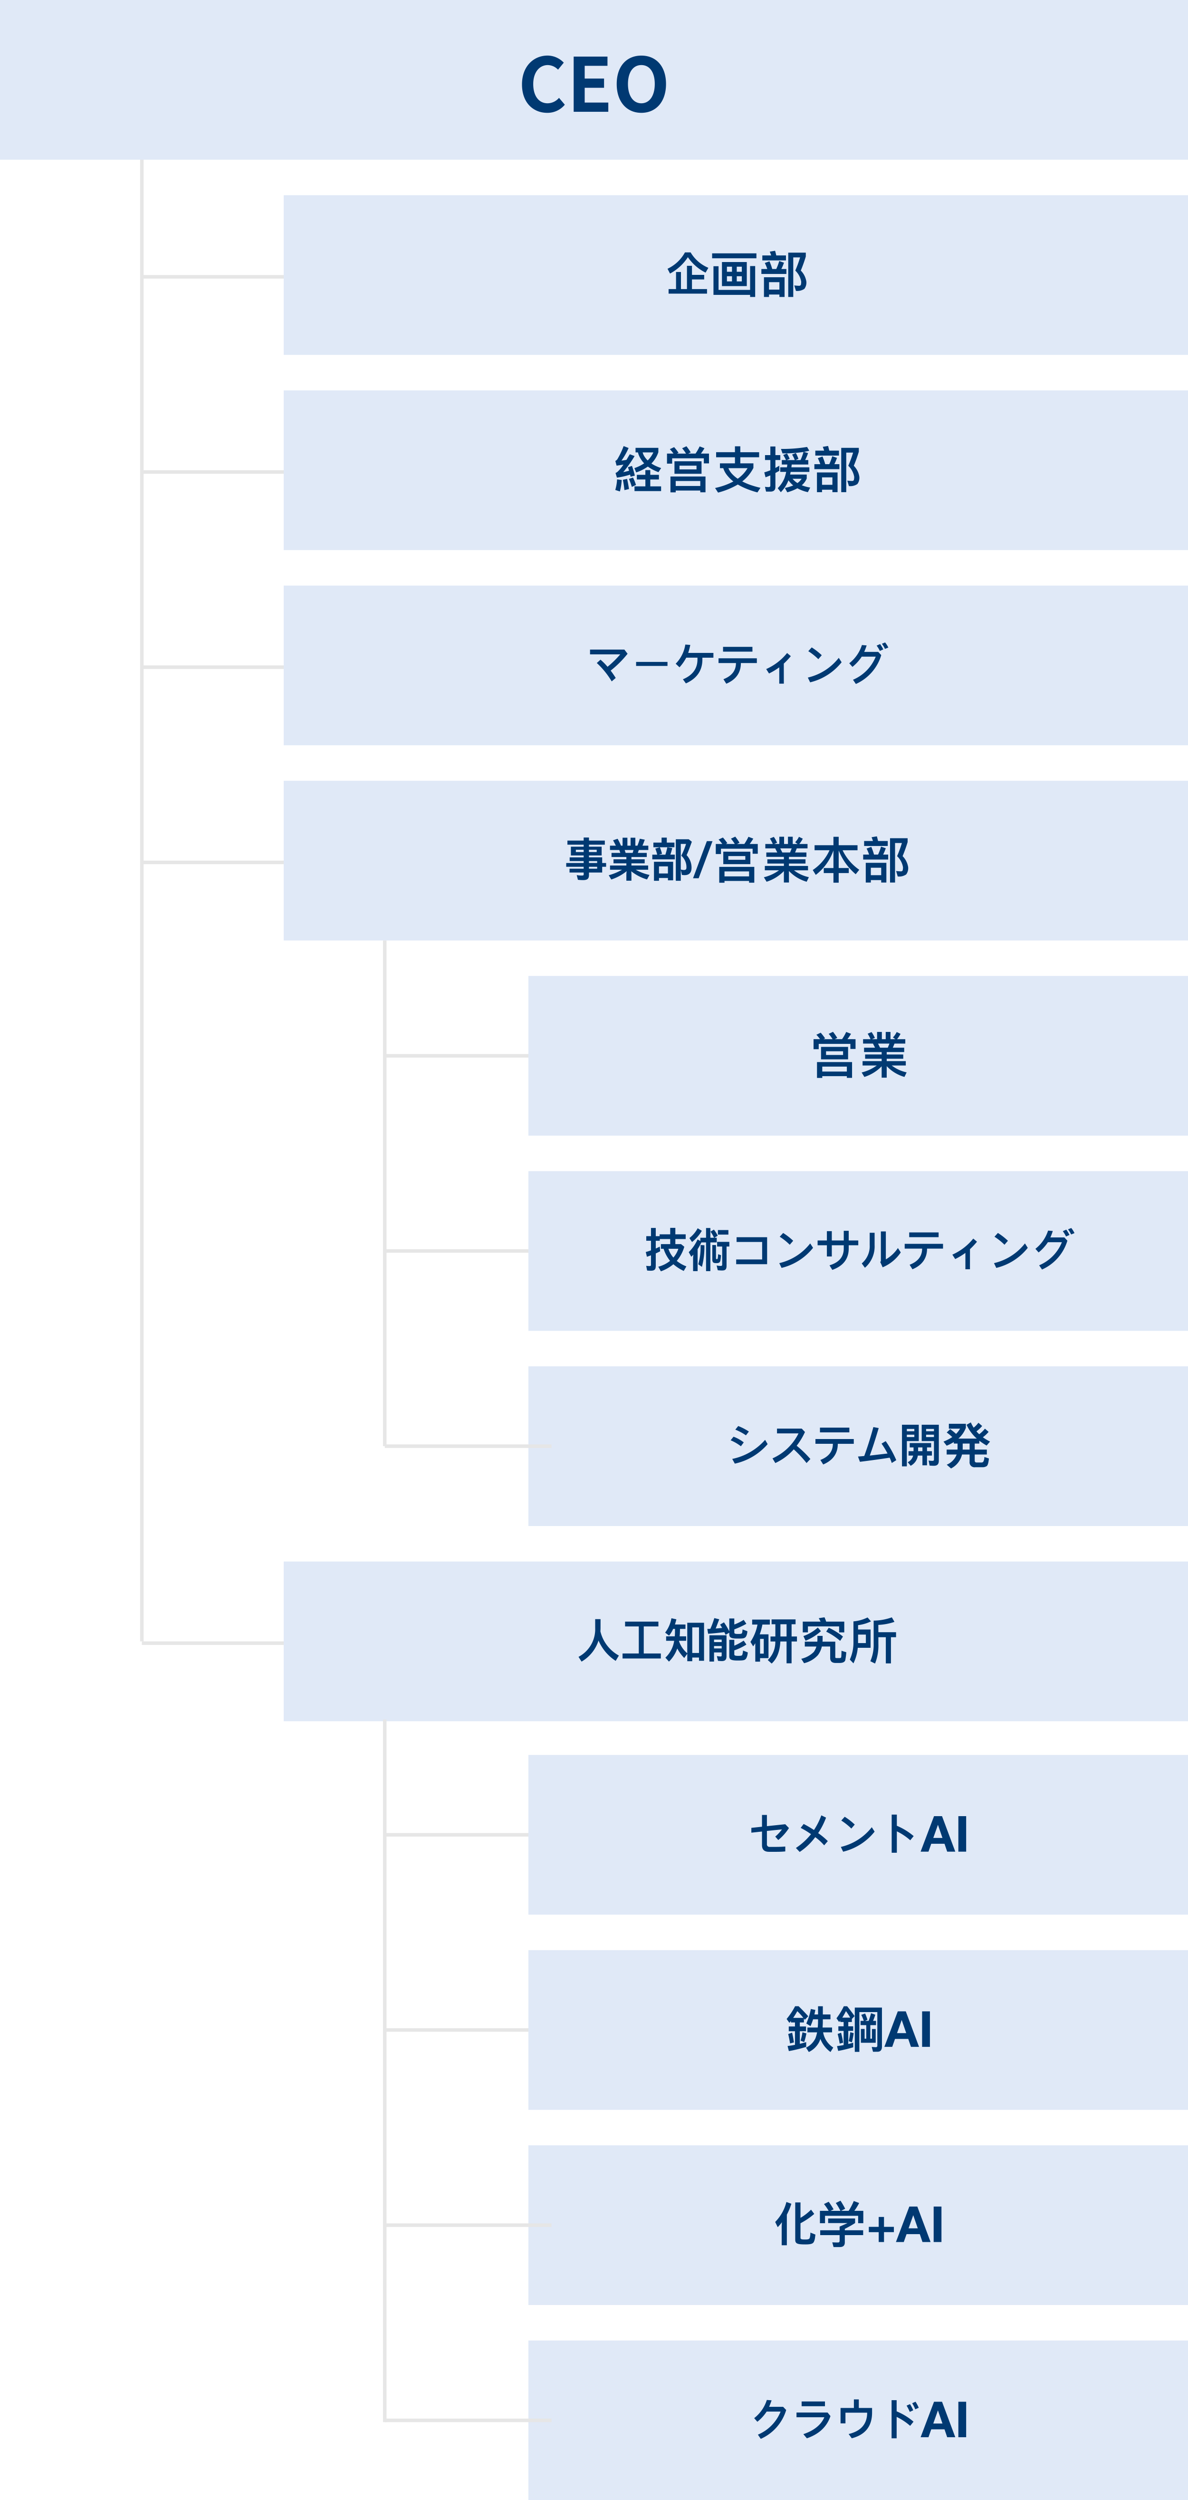 <svg xmlns="http://www.w3.org/2000/svg" width="335" height="704.5" viewBox="0 0 335 704.5">
  <g id="m_organization_jpn" transform="translate(-1543 -120)">
    <path id="패스_21530" data-name="패스 21530" d="M47.018,0H0" transform="translate(1651.5 417.5)" fill="none" stroke="#e6e6e6" stroke-width="1"/>
    <path id="패스_21531" data-name="패스 21531" d="M47.018,0H0" transform="translate(1651.5 637)" fill="none" stroke="#e6e6e6" stroke-width="1"/>
    <path id="패스_21532" data-name="패스 21532" d="M47.018,0H0" transform="translate(1651.5 472.5)" fill="none" stroke="#e6e6e6" stroke-width="1"/>
    <path id="패스_21533" data-name="패스 21533" d="M47.018,0H0" transform="translate(1651.5 692)" fill="none" stroke="#e6e6e6" stroke-width="1"/>
    <path id="패스_21534" data-name="패스 21534" d="M0,0H255V45H0Z" transform="translate(1623 175)" fill="#e0e9f7"/>
    <path id="패스_21535" data-name="패스 21535" d="M0,0H255V45H0Z" transform="translate(1623 230)" fill="#e0e9f7"/>
    <path id="패스_21536" data-name="패스 21536" d="M0,0H255V45H0Z" transform="translate(1623 285)" fill="#e0e9f7"/>
    <path id="패스_21537" data-name="패스 21537" d="M0,0H186V45H0Z" transform="translate(1692 395)" fill="#e0e9f7"/>
    <path id="패스_21538" data-name="패스 21538" d="M0,0H186V45H0Z" transform="translate(1692 614.5)" fill="#e0e9f7"/>
    <path id="패스_21539" data-name="패스 21539" d="M0,0H186V45H0Z" transform="translate(1692 450)" fill="#e0e9f7"/>
    <path id="패스_21540" data-name="패스 21540" d="M0,0H186V45H0Z" transform="translate(1692 669.5)" fill="#e0e9f7"/>
    <path id="패스_21541" data-name="패스 21541" d="M0,0H186V45H0Z" transform="translate(1692 505)" fill="#e0e9f7"/>
    <path id="패스_21542" data-name="패스 21542" d="M0,0H186V45H0Z" transform="translate(1692 724.5)" fill="#e0e9f7"/>
    <path id="패스_21543" data-name="패스 21543" d="M0,0H186V45H0Z" transform="translate(1692 779.5)" fill="#e0e9f7"/>
    <path id="패스_21544" data-name="패스 21544" d="M0,0H255V45H0Z" transform="translate(1623 340)" fill="#e0e9f7"/>
    <path id="패스_21545" data-name="패스 21545" d="M0,0H255V45H0Z" transform="translate(1623 560)" fill="#e0e9f7"/>
    <path id="패스_21546" data-name="패스 21546" d="M-8.631.49V-.8h-4.242V-3.514h3.444V-4.8h-3.444V-7.35h-1.414V-.8h-1.694V-5.614h-1.386V-.8h-2.1V.49Zm.378-7.28a10.439,10.439,0,0,1-5-4.34h-1.6a10.773,10.773,0,0,1-4.914,4.606l.7,1.358a13.732,13.732,0,0,0,5.04-4.62A13.065,13.065,0,0,0-9.037-5.432Zm5.236,2.38h1.428v1.456H-3.017ZM-.245-2.954V-4.41H1.183v1.456ZM1.183-5.67H-.245V-7.1H1.183ZM-1.589-7.1V-5.67H-3.017V-7.1Zm-5.6-3.766v1.4H5.3v-1.4ZM3.521-7.28V-.56h-8.9V-7.238H-6.811V.84H3.521v.588H4.949V-7.28ZM-4.417-8.414v6.776h7V-8.414Zm13.4-.21-1.316.476a13.024,13.024,0,0,1,.7,1.694H6.7v1.4h7.056v-1.4H12.327a12.6,12.6,0,0,0,.742-1.778l-1.33-.462a16.888,16.888,0,0,1-.84,2.24H9.751A14.783,14.783,0,0,0,8.981-8.624Zm5.292-2.436V1.428h1.414V-9.716h1.932a33.926,33.926,0,0,1-1.358,3.71A5.639,5.639,0,0,1,17.927-2.9a3.48,3.48,0,0,1-.1.924.519.519,0,0,1-.462.252c-.378,0-.84-.042-1.386-.1l.462,1.54a3.556,3.556,0,0,0,2.38-.574,2.95,2.95,0,0,0,.56-2.044,5.631,5.631,0,0,0-1.568-3.108,41.75,41.75,0,0,0,1.414-3.962V-11.06Zm-7.308.784v1.4h6.664v-1.4H10.9c-.112-.476-.224-.924-.336-1.316l-1.5.252c.14.322.266.672.392,1.064ZM13.237-4.13H7.427V1.428H8.855V.742h2.926v.686h1.456ZM8.855-.644v-2.1h2.926v2.1Z" transform="translate(1751 202.25)" fill="#003972"/>
    <path id="패스_21547" data-name="패스 21547" d="M-33.992-2.17A12.967,12.967,0,0,1-34.5.812l1.3.42A15.078,15.078,0,0,0-32.69-2Zm2.828-.14-1.19.266c.168.84.322,1.806.434,2.9l1.288-.308C-30.786-.476-30.968-1.428-31.164-2.31Zm1.372-3.654-1.134.364c.112.322.21.658.322.994-.56.154-1.106.28-1.652.392A33.691,33.691,0,0,0-29.05-8.75l-1.358-.5c-.336.56-.644,1.092-.938,1.582-.476.084-.938.154-1.414.21a19.83,19.83,0,0,0,2.016-3.556l-1.4-.546A21.621,21.621,0,0,1-33.88-7.9a1.435,1.435,0,0,1-.6.532l.35,1.33,1.932-.294A11.015,11.015,0,0,1-33.768-4.4a2.046,2.046,0,0,1-.658.42l.392,1.316a20.934,20.934,0,0,0,3.71-.854l.14.6,1.2-.308A25.259,25.259,0,0,0-29.792-5.964Zm.294,3.276-1.148.378a18.88,18.88,0,0,1,.812,2.254l1.176-.532A14.273,14.273,0,0,0-29.5-2.688Zm.714-8.372v1.288h.686a5.683,5.683,0,0,0,.6,1.526,7.442,7.442,0,0,0,1.148,1.554,11.494,11.494,0,0,1-2.758,1.344l.5,1.218a12.479,12.479,0,0,0,3.29-1.652,9.323,9.323,0,0,0,.91.6,13.6,13.6,0,0,0,2.086.98l.756-1.162a12.147,12.147,0,0,1-1.848-.756,9.44,9.44,0,0,1-.9-.532,7.993,7.993,0,0,0,1.96-3.192V-11.06Zm2,1.288h3.024a7.933,7.933,0,0,1-1.6,2.268,6.015,6.015,0,0,1-.854-1.022A4.246,4.246,0,0,1-26.782-9.772ZM-28.42-3.458v1.316h2.408V-.2h-3.066v1.33h7.5V-.2h-3.052V-2.142h2.436V-3.458h-2.436v-1.33h-1.386v1.33Zm10.612-3.808v3.514h7.63V-7.266Zm6.216,2.282h-4.8v-1.05h4.8Zm2.534,2h-9.884V1.484h1.484V.98h6.93v.49h1.47Zm-8.4,2.674v-1.4h6.93v1.4Zm9.38-9.128H-10.36a14.156,14.156,0,0,0,1.008-1.512l-1.358-.518a13.843,13.843,0,0,1-1.162,2.03H-13.93l.7-.35a16.9,16.9,0,0,0-1.2-1.722l-1.218.574a10.314,10.314,0,0,1,1.092,1.5h-2.548l.448-.224a17.092,17.092,0,0,0-1.246-1.6l-1.218.574a10.406,10.406,0,0,1,1.036,1.246h-1.834v2.828h1.456v-1.5h8.932v1.428h1.456Zm7.322-2.058v1.666H-6.062V-8.4H-.756v1.708H-4.984v1.358h.938A6.139,6.139,0,0,0-3.024-3.4,10.657,10.657,0,0,0-1.2-1.582,19.431,19.431,0,0,1-6.356.252l.84,1.3A21.517,21.517,0,0,0,.056-.728,16.83,16.83,0,0,0,2.128.322,25.714,25.714,0,0,0,5.586,1.5L6.44.2A26.32,26.32,0,0,1,3.262-.728,19.617,19.617,0,0,1,1.3-1.6,11.179,11.179,0,0,0,4.452-5.4V-6.692H.756V-8.4H6.062V-9.828H.756v-1.666ZM.028-2.352A9.047,9.047,0,0,1-1.54-3.682,5.147,5.147,0,0,1-2.6-5.334H2.8A9.623,9.623,0,0,1,.028-2.352ZM11.76-6.034c-.364.224-.728.434-1.106.644V-7.63H12.04V-9.016H10.654v-2.422H9.226v2.422h-1.5V-7.63h1.5v2.9a15.3,15.3,0,0,1-1.708.574l.35,1.4c.448-.168.91-.35,1.358-.532V-.406c0,.266-.154.406-.462.406a6.908,6.908,0,0,1-1.05-.084l.308,1.358H9.254c.924,0,1.4-.448,1.4-1.33v-3.92c.364-.2.728-.392,1.106-.6Zm.7-1.582v1.26h1.554c-.028.252-.07.518-.1.784h-1.9v1.288h1.68a11.857,11.857,0,0,1-.5,1.778A8.62,8.62,0,0,1,11.312.308l.868,1.134a9.789,9.789,0,0,0,2.142-3.318.051.051,0,0,1,.014-.042A6.925,6.925,0,0,0,15.68-.462a12.707,12.707,0,0,1-2.352.7L14,1.47A12.915,12.915,0,0,0,16.856.336,10.63,10.63,0,0,0,19.81,1.428l.658-1.3a11.107,11.107,0,0,1-2.38-.644,5.055,5.055,0,0,0,1.4-1.9v-1.12H14.8c.056-.238.1-.49.154-.742H20.23V-5.572H15.162c.028-.252.056-.518.1-.784h4.662v-1.26H19.04a14.168,14.168,0,0,0,.826-1.974l-1.19-.322c.546-.1,1.05-.21,1.526-.336l-.616-1.064a41.836,41.836,0,0,1-7.364.56l.434,1.26A37.78,37.78,0,0,0,18.578-9.9a15.732,15.732,0,0,1-.84,2.282h-1.4l.812-.35A10.934,10.934,0,0,0,16.422-9.6l-1.064.434a8.924,8.924,0,0,1,.756,1.554h-2.24l.812-.35a10.914,10.914,0,0,0-.77-1.512l-1.064.434a9.617,9.617,0,0,1,.784,1.428Zm4.41,6.482a5.781,5.781,0,0,1-1.386-1.218H18.06A4.659,4.659,0,0,1,16.87-1.134Zm7.056-7.49-1.316.476a13.024,13.024,0,0,1,.7,1.694H21.644v1.4H28.7v-1.4H27.272a12.6,12.6,0,0,0,.742-1.778l-1.33-.462a16.888,16.888,0,0,1-.84,2.24H24.7A14.783,14.783,0,0,0,23.926-8.624Zm5.292-2.436V1.428h1.414V-9.716h1.932a33.926,33.926,0,0,1-1.358,3.71A5.639,5.639,0,0,1,32.872-2.9a3.48,3.48,0,0,1-.1.924.519.519,0,0,1-.462.252c-.378,0-.84-.042-1.386-.1l.462,1.54a3.556,3.556,0,0,0,2.38-.574,2.95,2.95,0,0,0,.56-2.044A5.631,5.631,0,0,0,32.76-6.006a41.75,41.75,0,0,0,1.414-3.962V-11.06Zm-7.308.784v1.4h6.664v-1.4h-2.73c-.112-.476-.224-.924-.336-1.316l-1.5.252c.14.322.266.672.392,1.064ZM28.182-4.13h-5.81V1.428H23.8V.742h2.926v.686h1.456ZM23.8-.644v-2.1h2.926v2.1Z" transform="translate(1751 257.25)" fill="#003972"/>
    <path id="패스_21548" data-name="패스 21548" d="M-34.377-1.218A24.375,24.375,0,0,0-35.805-3.29a29.226,29.226,0,0,0,4.774-4.746l-.9-1.176h-9.688v1.344H-33.1a27.46,27.46,0,0,1-3.584,3.5,15.8,15.8,0,0,0-1.988-2l-1.036.938a23.059,23.059,0,0,1,4.2,5.18Zm14.6-4.522h-8.848v1.134h8.848Zm12.95-2.534h-7.112a17.888,17.888,0,0,0,.588-2.254l-1.4-.1a9.737,9.737,0,0,1-2.716,5.4l1.078,1.008a12.887,12.887,0,0,0,1.9-2.716h3.164v.518q0,3.864-4.1,5.572l.84,1.162c3.108-1.386,4.648-3.64,4.648-6.734V-6.93h3.108Zm11-1.708H-4.109v1.344H4.179Zm1.246,3.22H-5.383v1.344H-.469C-.469-3.29-1.631-1.778-4-.868L-3.2.406C-.469-.742.917-2.688.917-5.418H5.425Zm7.6,1.5A21.216,21.216,0,0,0,15-7.364l-1.05-.882A15.672,15.672,0,0,1,8.057-3.724l.8,1.246a18.435,18.435,0,0,0,2.884-1.736V.392h1.288Zm10.7-2.366a18,18,0,0,0-2.828-2.2l-.966,1.064A16.531,16.531,0,0,1,22.757-6.51Zm4.8.742A15.462,15.462,0,0,1,19.8-1.33L20.447.014a16.178,16.178,0,0,0,8.876-5.656Zm11.116-1.68H35.693a15.278,15.278,0,0,0,.686-1.82l-1.33-.112a10.562,10.562,0,0,1-3.57,5.138l.9,1.022a12.519,12.519,0,0,0,2.618-2.884h3.948a11.875,11.875,0,0,1-6.412,6.51l.812,1.19A12.957,12.957,0,0,0,40.5-7.658Zm1.442-.7a10.534,10.534,0,0,0-.9-1.5l-.98.434a8.922,8.922,0,0,1,.91,1.5ZM42.5-9.786a7.628,7.628,0,0,0-.91-1.442l-.91.378a7.151,7.151,0,0,1,.868,1.442Z" transform="translate(1751 312.25)" fill="#003972"/>
    <path id="패스_21549" data-name="패스 21549" d="M-10.808-7.266v3.514h7.63V-7.266Zm6.216,2.282h-4.8v-1.05h4.8Zm2.534,2h-9.884V1.484h1.484V.98h6.93v.49h1.47Zm-8.4,2.674v-1.4h6.93v1.4Zm9.38-9.128H-3.36a14.156,14.156,0,0,0,1.008-1.512l-1.358-.518a13.843,13.843,0,0,1-1.162,2.03H-6.93l.7-.35a16.9,16.9,0,0,0-1.2-1.722l-1.218.574a10.314,10.314,0,0,1,1.092,1.5h-2.548l.448-.224a17.092,17.092,0,0,0-1.246-1.6l-1.218.574a10.406,10.406,0,0,1,1.036,1.246h-1.834v2.828h1.456v-1.5h8.932v1.428h1.456ZM5-11.48v2.044H3.57l.8-.35a9.078,9.078,0,0,0-.924-1.652l-1.106.462a10.448,10.448,0,0,1,.812,1.54H1.05V-8.19H3.836l.588,1.148H1.33V-5.81H6.286v.686H1.624v1.2H6.286v.672H.91v1.232h4A12.082,12.082,0,0,1,.644-.056l.77,1.26a11.6,11.6,0,0,0,4.872-3V1.414H7.714V-1.834a11.063,11.063,0,0,0,5,3.038l.616-1.288a10.487,10.487,0,0,1-4.2-1.932H13.09V-3.248H7.714V-3.92h4.662v-1.2H7.714V-5.81h4.928V-7.042H9.436L9.912-8.19H12.95V-9.436H10.626a7.691,7.691,0,0,0,.98-1.5l-1.078-.518A5.817,5.817,0,0,1,9.464-9.926l.686.49H8.778V-11.48H7.434v2.044H6.342V-11.48ZM8.022-7.042H5.838L5.264-8.19h3.22Z" transform="translate(1785.328 422.25)" fill="#003972"/>
    <path id="패스_21550" data-name="패스 21550" d="M-20.888-1.442c-.77.056-1.61.1-2.52.1H-25.27a.715.715,0,0,1-.8-.812V-5.838l4.242-.434a11.027,11.027,0,0,1-1.89,2.03l.854.966a14.384,14.384,0,0,0,3.01-3.374l-1.036-1.078-5.18.546v-3.164h-1.386v3.318l-3,.322v1.358l3-.322v3.836c0,1.26.658,1.876,1.974,1.876h2.2c.882,0,1.694-.042,2.394-.112ZM-8.9-2.968A19.143,19.143,0,0,0-11.62-5.222,20.927,20.927,0,0,0-9.394-9.59l-1.33-.644A19.181,19.181,0,0,1-12.8-6.1,30.07,30.07,0,0,0-15.708-7.8l-.84,1.106a21.893,21.893,0,0,1,2.912,1.764,18.247,18.247,0,0,1-4.256,3.892l1.064,1.12a17.187,17.187,0,0,0,4.382-4.172,14.8,14.8,0,0,1,2.52,2.31ZM-1.3-7.63a18,18,0,0,0-2.828-2.2L-5.1-8.764A16.531,16.531,0,0,1-2.268-6.51Zm4.8.742A15.462,15.462,0,0,1-5.222-1.33L-4.578.014A16.178,16.178,0,0,0,4.3-5.642ZM15.316-4.382A18.189,18.189,0,0,0,10.57-7.294v-3.15H9.114V.308H10.57V-5.726a16.449,16.449,0,0,1,3.78,2.52Zm5.53.518,1.3-3.668h.028l1.26,3.668ZM21.056-10,17.276,0h2.212l.784-2.226H24.01L24.766,0h2.282L23.31-10Zm6.86,0V0h2.2V-10Z" transform="translate(1785.328 641.75)" fill="#003972"/>
    <path id="패스_21551" data-name="패스 21551" d="M-57.414-11.242h-1.344v2.31h-1.33v1.3h1.33v2.7a12.132,12.132,0,0,1-1.47.462l.322,1.344c.392-.126.784-.266,1.148-.406V-.882c0,.308-.112.378-.42.378H-59.3a7.581,7.581,0,0,1-.812-.07l.266,1.33c.308.028.714.056.994.056,1.26,0,1.442-.518,1.442-1.484v-3.4c.462-.21.868-.406,1.232-.588l-.1-1.33c-.294.154-.686.35-1.134.546V-7.63h1.134v-.49h2.94v1.428h-2.618v1.316h.756a10.372,10.372,0,0,0,1.82,3.4A8.5,8.5,0,0,1-56.7-.322l.728,1.3a11.27,11.27,0,0,0,3.528-2A12.137,12.137,0,0,0-49.518.868l.742-1.288a9.6,9.6,0,0,1-2.716-1.54,10.78,10.78,0,0,0,2.128-3.99l-.924-.742h-1.6V-8.12h2.912V-9.45h-2.912v-1.82H-53.34v1.82h-2.982v.518h-1.092Zm3.57,5.866h2.8a7.1,7.1,0,0,1-1.4,2.478A6.929,6.929,0,0,1-53.844-5.376Zm8.218-2.632a11.494,11.494,0,0,1-2.492,3.584l.728,1.288c.21-.182.392-.392.588-.588a10.325,10.325,0,0,0-.084,1.176V.924h1.274V-5.25a18.424,18.424,0,0,0,1.064-1.918h1.316V.924h1.218V-7.168h1.792V-8.484h-.672l.952-.574A9.558,9.558,0,0,0-41.02-10.78l-.952.574a10.883,10.883,0,0,1,.994,1.722h-1.036v-2.744h-1.218v2.744h-1.61v.924Zm8.96,2V-7.322H-40.11v1.316h1.428V-.924c0,.35-.154.378-.476.378h-.084A4.818,4.818,0,0,1-40.25-.672l.322,1.344c.434.042.672.056.994.07h.238c.812,0,1.246-.252,1.246-1.3V-6.006Zm-3.164,2.17a7.117,7.117,0,0,1-.112,1.19c-.042.182-.14.182-.266.182s-.224.014-.224-.252v-3.71h-1.036v4.06c0,.966.448,1.036,1.176,1.036s.98-.21,1.106-.728a12.208,12.208,0,0,0,.168-1.512Zm-4.956-2.59a16.788,16.788,0,0,1-.644,5.418l1.036.728a22.214,22.214,0,0,0,.7-6.09Zm-.812-4.732A8.531,8.531,0,0,1-47.922-8.4l.742,1.12a11.042,11.042,0,0,0,2.758-3.164Zm8.666,1.792v-1.288h-2.954v1.288Zm10.92.728h-8.61v1.344h7.21v4.928h-7.322v1.33h8.722Zm7.35,1.008a18,18,0,0,0-2.828-2.2l-.966,1.064A16.531,16.531,0,0,1-19.628-6.51Zm4.8.742A15.462,15.462,0,0,1-22.582-1.33l.644,1.344a16.178,16.178,0,0,0,8.876-5.656ZM-.308-7.714H-3v-2.73H-4.4v2.73H-7.77v-2.632H-9.156v2.632h-2.618V-6.37h2.618v3.164H-7.77V-6.37H-4.4v.91c0,2.366-1.33,3.948-4.018,4.746L-7.63.574C-4.55-.518-3-2.534-3-5.46v-.91H-.308ZM1.568-.028A7.919,7.919,0,0,0,4.3-6.4V-9.884H2.912v3.43A6.327,6.327,0,0,1,.672-1.246Zm9.3-5.558a10.068,10.068,0,0,1-3.4,3.192v-7.868h-1.4v8.456l-.21.084L6.566-.154a11.455,11.455,0,0,0,5.11-4.2Zm11.48-4.4H14.056v1.344h8.288Zm1.246,3.22H12.782v1.344H17.7c0,2.128-1.162,3.64-3.528,4.55l.8,1.274c2.73-1.148,4.116-3.094,4.116-5.824H23.59Zm7.6,1.5a21.216,21.216,0,0,0,1.974-2.1l-1.05-.882a15.672,15.672,0,0,1-5.894,4.522l.8,1.246A18.434,18.434,0,0,0,29.9-4.214V.392h1.288Zm10.7-2.366a18,18,0,0,0-2.828-2.2l-.966,1.064A16.531,16.531,0,0,1,40.922-6.51Zm4.8.742A15.462,15.462,0,0,1,37.968-1.33L38.612.014a16.178,16.178,0,0,0,8.876-5.656Zm11.116-1.68H53.858a15.277,15.277,0,0,0,.686-1.82l-1.33-.112a10.562,10.562,0,0,1-3.57,5.138l.9,1.022a12.519,12.519,0,0,0,2.618-2.884h3.948a11.875,11.875,0,0,1-6.412,6.51l.812,1.19A12.957,12.957,0,0,0,58.66-7.658Zm1.442-.7a10.534,10.534,0,0,0-.9-1.5l-.98.434a8.922,8.922,0,0,1,.91,1.5Zm1.414-.518a7.628,7.628,0,0,0-.91-1.442l-.91.378a7.151,7.151,0,0,1,.868,1.442Z" transform="translate(1785.328 477.25)" fill="#003972"/>
    <path id="패스_21552" data-name="패스 21552" d="M-18.158-6.874V-5.74h-1.75V-4.4h1.75V-.56c-.672.126-1.372.238-2.086.322L-19.88,1.2A42.3,42.3,0,0,0-14.994.014V-1.33c-.588.168-1.19.336-1.792.476V-4.4h1.75V-5.74h-1.75V-6.874h1.148V-7.98c.084.1.168.21.28.35l.938-.994c-.854-.966-1.764-1.9-2.716-2.828h-.98a20.085,20.085,0,0,1-2.394,3.6l.784,1.092c.14-.168.28-.35.434-.546v.434Zm-.8,2.884-1.106.378c.2.84.378,1.722.518,2.646l1.092-.28C-18.606-2.282-18.774-3.192-18.956-3.99Zm2.912-.112a16.949,16.949,0,0,1-.532,2.366l1.022.378a15.407,15.407,0,0,0,.616-2.436Zm-2.618-4.06a22.1,22.1,0,0,0,1.162-1.89,16.915,16.915,0,0,1,1.708,1.89Zm5.614.406h1.4v.938c-.014.476-.042.924-.084,1.372h-2.912v1.358h2.73a10.568,10.568,0,0,1-.476,1.694A5.632,5.632,0,0,1-15.036.224l.784,1.232a6.291,6.291,0,0,0,2.94-2.87c.112-.252.21-.518.322-.812A8.23,8.23,0,0,0-8.134,1.456L-7.364.2A6.42,6.42,0,0,1-10.22-4.088H-7.7V-5.446h-2.674c.028-.434.056-.9.07-1.372v-.938h2.156V-9.128H-10.3v-2.31h-1.344v2.31h-1.036c.1-.406.182-.826.266-1.274l-1.274-.266A16.738,16.738,0,0,1-14.966-6.58l1.19.742A18.946,18.946,0,0,0-13.048-7.756ZM-4.438-7v1.218H-5.922v1.288h1.484V-.5c-.616.112-1.232.21-1.862.294l.336,1.358A40.708,40.708,0,0,0-1.736.126v-1.3q-.672.21-1.386.378v-3.7H-1.75V-5.782H-3.122V-7h1.008v-.854l.77-.812q-1.008-1.428-2.1-2.772h-.938A19.226,19.226,0,0,1-6.454-8.05L-5.7-6.986l.322-.434V-7Zm-.714,3.024-.966.336c.224.868.42,1.778.574,2.73l.966-.266C-4.746-2.226-4.942-3.164-5.152-3.976Zm2.59-.154A20.585,20.585,0,0,1-3.01-1.61l.91.336a23.674,23.674,0,0,0,.5-2.59Zm-2.254-4.1A18.138,18.138,0,0,0-3.78-10.066a17.443,17.443,0,0,1,1.2,1.834ZM1.946-6.118V-2.3H1.484V-5.04H.434v3.892H4.606V-5.026H3.556V-2.3H3.094V-6.118H4.7v-1.2h-.84a15.323,15.323,0,0,0,.63-1.736L3.3-9.478c-.2.756-.434,1.47-.686,2.156H1.624l.658-.308a13.889,13.889,0,0,0-.658-1.764L.532-9.016a10.107,10.107,0,0,1,.714,1.694H.336v1.2Zm3.15,7.5c.84,0,1.274-.49,1.274-1.442v-11H-1.288V1.414H0V-9.8H5.068V-.336A.391.391,0,0,1,4.634.1L3.486.028,3.85,1.386Zm5.53-5.25,1.3-3.668h.028l1.26,3.668ZM10.836-10,7.056,0H9.268l.784-2.226H13.79L14.546,0h2.282L13.09-10Zm6.86,0V0h2.2V-10Z" transform="translate(1785.328 696.75)" fill="#003972"/>
    <path id="패스_21553" data-name="패스 21553" d="M-31.157-8.876a15.549,15.549,0,0,0-3-1.554l-.826,1.022a14.271,14.271,0,0,1,3,1.6ZM-32.6-5.824a10.755,10.755,0,0,0-2.884-1.6L-36.3-6.412a12.842,12.842,0,0,1,2.9,1.68Zm6.02-.714a16.863,16.863,0,0,1-9.268,5.376l.728,1.33a17,17,0,0,0,9.254-5.5Zm12.768,5.4a30.363,30.363,0,0,0-3.864-3.738A19.183,19.183,0,0,0-15.337-8.75l-.91-.952h-6.972v1.344h6.062a14.9,14.9,0,0,1-7.336,7.042L-23.7,0A15.717,15.717,0,0,0-18.5-3.864,32.712,32.712,0,0,1-14.889,0Zm10.99-8.848h-8.288v1.344h8.288Zm1.246,3.22H-12.383v1.344h4.914c0,2.128-1.162,3.64-3.528,4.55l.8,1.274c2.73-1.148,4.116-3.094,4.116-5.824h4.508ZM10.409-.812A29.875,29.875,0,0,0,7.427-6.174l-1.176.7A22.539,22.539,0,0,1,7.945-2.688L2.933-2.1q1.134-3.066,2.52-7.756l-1.5-.28C3.1-7.014,2.233-4.3,1.379-1.988c-.5.056-1.106.1-1.764.154L.161-.35c2.814-.35,5.6-.728,8.386-1.162a12.418,12.418,0,0,1,.588,1.5Zm12-9.982h-4.83v4.606h3.458v5.18c0,.224-.056.392-.42.392a5.659,5.659,0,0,1-1.092-.1L19.8.714c.392.028.868.056,1.218.056,1.022,0,1.386-.518,1.386-1.442ZM16.751-6.188v-4.606H12.019V.938h1.372V-6.188ZM19.075.644V-2.1h1.386V-3.346H19.075V-4.41h1.162V-5.628H14.2V-4.41h1.078v1.064H13.867V-2.1h1.3A2.8,2.8,0,0,1,13.643-.238L14.469.77A3.823,3.823,0,0,0,16.485-2.1h1.3V.644Zm-.252-8.638h2.212v.672H18.823Zm0-1.624h2.212v.658H18.823ZM13.391-7.994H15.5v.672H13.391Zm0-1.624H15.5v.658H13.391Zm3.178,6.272V-4.41h1.218v1.064ZM26.635-5.922v.434h1.05v1.47c0,.07-.014.14-.014.224H24.619v1.386h2.814a4.931,4.931,0,0,1-2.8,2.87l1.218,1.064a5.943,5.943,0,0,0,3.094-3.934h2.142v2.03a1.382,1.382,0,0,0,1.582,1.554h1.974A2.1,2.1,0,0,0,35.917.854c.294-.224.5-.938.616-2.142l-1.288-.42a2.593,2.593,0,0,1-.308,1.344.647.647,0,0,1-.532.21H33.089c-.378,0-.56-.182-.56-.532V-2.408h3.416V-3.794H32.529V-5.488h1.3v-.8a18.074,18.074,0,0,0,2.058,1.358l.966-1.12a13.671,13.671,0,0,1-2.03-1.218,9.889,9.889,0,0,0,1.624-1.512l-1.036-.91A9.015,9.015,0,0,1,33.8-8.12a8.56,8.56,0,0,1-.784-.812,8.726,8.726,0,0,0,1.61-1.512l-1.05-.91a7.843,7.843,0,0,1-1.344,1.386,10.1,10.1,0,0,1-.8-1.484l-1.2.672a11.6,11.6,0,0,0,2.884,3.892H27.923A7.656,7.656,0,0,0,30.037-9.94v-1.12h-4.8v1.372H28.4a6.9,6.9,0,0,1-1.134,1.47,15.515,15.515,0,0,0-1.652-1.33l-.98.938A14.587,14.587,0,0,1,26.2-7.322a12.8,12.8,0,0,1-2.478,1.274l.9,1.162A13.62,13.62,0,0,0,26.635-5.922Zm4.452,2.128h-1.96c0-.07.014-.14.014-.224v-1.47h1.946Z" transform="translate(1785.328 532.25)" fill="#003972"/>
    <path id="패스_21554" data-name="패스 21554" d="M-13.811-2.66a4.961,4.961,0,0,1-.2,1.54c-.14.35-.574.406-1.232.406-.882,0-1.358-.028-1.358-.462V-5.292a20.188,20.188,0,0,0,3.878-2.632l-.9-1.2A14.575,14.575,0,0,1-16.6-6.818v-4.34h-1.484v10.5c0,1.134.644,1.33,2.884,1.33,1.652,0,2.142-.252,2.38-.756a3.443,3.443,0,0,0,.294-.98c.056-.35.084-.7.14-1.036ZM-20.447.91V-7.714a17.416,17.416,0,0,0,1.274-3.08l-1.4-.49a12.254,12.254,0,0,1-3.164,5.628l.714,1.47a12.405,12.405,0,0,0,1.19-1.4c-.028.476-.07.952-.07,1.386V.91Zm21.56-9.7H-1.421A14.831,14.831,0,0,0-.063-11l-1.512-.56A17.317,17.317,0,0,1-3.017-8.792H-5.159L-4-9.38a24.253,24.253,0,0,0-1.316-2.268L-6.643-11a15.626,15.626,0,0,1,1.3,2.212H-8.113l.84-.42a21.765,21.765,0,0,0-1.372-2.142l-1.33.644A14.819,14.819,0,0,1-8.659-8.792h-2.464v3.486h1.442V-7.392H-.343v2.086H1.113ZM-8.8-6.636v1.288h5.46c-.56.28-1.3.6-2.226.994v1.036h-5.474v1.372h5.474V-.392c0,.336-.14.518-.406.518-.6,0-1.162-.014-1.666-.042l.364,1.33h1.792C-4.557,1.414-4.1.966-4.1.1V-1.946H1.071V-3.318H-4.1V-3.71A30.558,30.558,0,0,0-1.2-5.348V-6.636ZM6.951-4.284V-7.07h-1.5v2.786H2.667v1.5H5.453V0h1.5V-2.786H9.737v-1.5Zm6.93.42,1.3-3.668h.028l1.26,3.668ZM14.091-10,10.311,0h2.212l.784-2.226h3.738L17.8,0h2.282L16.345-10Zm6.86,0V0h2.2V-10Z" transform="translate(1785.328 751.75)" fill="#003972"/>
    <path id="패스_21555" data-name="패스 21555" d="M-21.5-8.568h-3.948c.224-.518.462-1.12.7-1.834l-1.344-.1a10.433,10.433,0,0,1-3.57,5.124l.9,1.022a12.156,12.156,0,0,0,2.618-2.87h3.934a11.781,11.781,0,0,1-6.4,6.5L-27.8.462a12.946,12.946,0,0,0,7.168-8.134ZM-8.96-6.958h-8.764v1.33H-9.87c-.952,2.17-2.94,3.766-5.922,4.76L-14.8.308c3.458-1.19,5.67-3.29,6.65-6.272ZM-9.7-10.08h-6.58v1.344H-9.7ZM3.584-8.246H-.154v-2.408H-1.54v2.408H-5.306v4.34H-3.92v-3.01H2.2C2.2-3.738.462-1.722-3.024-.9l.882,1.2C1.694-.686,3.584-3.108,3.584-6.944Zm11.69,3.864a17.821,17.821,0,0,0-4.76-2.912v-3.15H9.086V.308h1.428V-5.726a16.581,16.581,0,0,1,3.808,2.52ZM15.19-7.588a11.374,11.374,0,0,0-.91-1.736l-.966.42a12.3,12.3,0,0,1,.9,1.764ZM16.744-8.3a10.549,10.549,0,0,0-.91-1.708l-.938.434a10.358,10.358,0,0,1,.868,1.708Zm4.1,4.438,1.3-3.668h.028l1.26,3.668ZM21.056-10,17.276,0h2.212l.784-2.226H24.01L24.766,0h2.282L23.31-10Zm6.86,0V0h2.2V-10Z" transform="translate(1785.328 806.75)" fill="#003972"/>
    <path id="패스_21556" data-name="패스 21556" d="M-41.916-11.256h-1.5v.868h-4.578V-9.24h4.578v.56h-3.6V-6.2h3.6v.532h-3.948v1.05h3.948v.546h-4.914V-3.01h4.914v.532H-47.4V-1.4h3.99v.532c0,.238-.084.322-.56.322a7.507,7.507,0,0,1-1.4-.126l.336,1.33A14.007,14.007,0,0,0-43.61.742c1.176,0,1.694-.322,1.694-1.442v-.7h3.724V-3.01h1.106V-4.074h-1.106v-1.6h-3.724V-6.2h3.57V-8.68h-3.57v-.56h4.466v-1.148h-4.466Zm-3.7,3.444h2.2v.644h-2.2Zm5.88,0v.644h-2.184v-.644Zm.126,3.192v.546h-2.31V-4.62Zm-2.31,2.142V-3.01h2.31v.532ZM-35.63.574a13.624,13.624,0,0,0,4.34-2.352,7.544,7.544,0,0,0-.084,1.022V.91h1.428V-.756A9.826,9.826,0,0,0-30-1.75,13.114,13.114,0,0,0-25.55.56l.7-1.274a14,14,0,0,1-3.892-1.47h3.514v-1.19h-4.718V-3.99h3.738V-5.124h-3.738v-.644h4.326V-6.93h-2.52l.28-.812h2.674V-8.96h-1.652c.238-.518.434-1.092.658-1.68l-1.4-.28a20.128,20.128,0,0,1-.672,1.96h-.588V-11.2h-1.344v2.24h-.9V-11.2h-1.358v2.24h-.448a16.675,16.675,0,0,0-.952-1.946l-1.288.434c.294.49.574,1.064.8,1.512h-1.666v1.218h2.632l.28.812H-35.56v1.162h4.186v.644H-35V-3.99h3.626v.616H-35.98v1.19h3.388A15.486,15.486,0,0,1-36.344-.63Zm3.78-8.316h2.492l-.238.812h-1.988Zm18.06-3.024h-3.64V.938h1.4V-2.17l.322,1.456c.378.028.462.056.742.056,1.5,0,1.974-.924,1.974-2.114a5.16,5.16,0,0,0-1.4-3.528c.518-1.05,1.05-2.59,1.484-3.766ZM-18.186.8V-4.424h-5.4V.938h1.414V.154h2.52V.8ZM-17.71-5.1v-1.33h-1.26a16.052,16.052,0,0,0,.532-1.848L-19.824-8.5c-.14.644-.308,1.33-.546,2.072h-1.848l.9-.252a13.412,13.412,0,0,0-.616-1.834h4.116V-9.828h-2.156v-1.4h-1.47v1.4h-2.31v1.316h1.82l-1.274.378a12.182,12.182,0,0,1,.532,1.708h-1.386V-5.1Zm1.68-4.354h1.484A20.626,20.626,0,0,1-15.89-6.132a4.248,4.248,0,0,1,1.456,3.248c0,.49-.084.784-.742.784a4.527,4.527,0,0,1-.854-.14Zm-6.146,6.328h2.52v2h-2.52Zm13.5-7.112L-12.572.224h1.582l3.906-10.458Zm4.634,2.968v3.514h7.63V-7.266ZM2.17-4.984h-4.8v-1.05h4.8Zm2.534,2H-5.18V1.484H-3.7V.98h6.93v.49H4.7ZM-3.7-.308v-1.4h6.93v1.4Zm9.38-9.128H3.4A14.156,14.156,0,0,0,4.41-10.948l-1.358-.518A13.843,13.843,0,0,1,1.89-9.436H-.168l.7-.35a16.9,16.9,0,0,0-1.2-1.722l-1.218.574A10.314,10.314,0,0,1-.8-9.436H-3.346L-2.9-9.66a17.092,17.092,0,0,0-1.246-1.6l-1.218.574A10.406,10.406,0,0,1-4.326-9.436H-6.16v2.828H-4.7v-1.5H4.228v1.428H5.684ZM11.76-11.48v2.044H10.332l.8-.35a9.078,9.078,0,0,0-.924-1.652L9.1-10.976a10.448,10.448,0,0,1,.812,1.54h-2.1V-8.19H10.6l.588,1.148H8.092V-5.81h4.956v.686H8.386v1.2h4.662v.672H7.672v1.232h4a12.082,12.082,0,0,1-4.27,1.96l.77,1.26a11.6,11.6,0,0,0,4.872-3V1.414h1.428V-1.834a11.063,11.063,0,0,0,5,3.038L20.09-.084a10.487,10.487,0,0,1-4.2-1.932h3.962V-3.248H14.476V-3.92h4.662v-1.2H14.476V-5.81H19.4V-7.042H16.2l.476-1.148h3.038V-9.436H17.388a7.69,7.69,0,0,0,.98-1.5l-1.078-.518a5.817,5.817,0,0,1-1.064,1.526l.686.49H15.54V-11.48H14.2v2.044H13.1V-11.48Zm3.024,4.438H12.6L12.026-8.19h3.22ZM21.7-9.086v1.414h4.214A13.059,13.059,0,0,1,21.182-2.1l.854,1.372a14.82,14.82,0,0,0,4.984-6.9v4.97H24.29v1.414h2.73V1.47H28.5V-1.246h2.842V-2.66H28.5V-7.63a16.7,16.7,0,0,0,4.8,6.72L34.3-2.17a13.955,13.955,0,0,1-4.7-5.5H33.81V-9.086H28.5v-2.38H27.02v2.38Zm15.988.462-1.316.476a13.025,13.025,0,0,1,.7,1.694H35.406v1.4h7.056v-1.4H41.034a12.6,12.6,0,0,0,.742-1.778l-1.33-.462a16.888,16.888,0,0,1-.84,2.24H38.458A14.782,14.782,0,0,0,37.688-8.624ZM42.98-11.06V1.428h1.414V-9.716h1.932a33.926,33.926,0,0,1-1.358,3.71A5.639,5.639,0,0,1,46.634-2.9a3.48,3.48,0,0,1-.1.924.519.519,0,0,1-.462.252c-.378,0-.84-.042-1.386-.1L45.15-.28a3.556,3.556,0,0,0,2.38-.574A2.95,2.95,0,0,0,48.09-2.9a5.631,5.631,0,0,0-1.568-3.108,41.75,41.75,0,0,0,1.414-3.962V-11.06Zm-7.308.784v1.4h6.664v-1.4h-2.73c-.112-.476-.224-.924-.336-1.316l-1.5.252c.14.322.266.672.392,1.064ZM41.944-4.13h-5.81V1.428h1.428V.742h2.926v.686h1.456ZM37.562-.644v-2.1h2.926v2.1Z" transform="translate(1751 367.25)" fill="#003972"/>
    <path id="패스_21557" data-name="패스 21557" d="M-38.654-11.018h-1.512v2.492a8.786,8.786,0,0,1-4.7,8.134l.854,1.344A10.558,10.558,0,0,0-39.256-4.9l.028-.1A12.758,12.758,0,0,0-34.384.742l.9-1.5A10.554,10.554,0,0,1-38.7-7.588c.028-.308.042-.644.042-.966Zm17,11.088V-1.344h-4.816V-8.96h4.13v-1.358h-9.394V-8.96h3.864v7.616h-4.578V.07Zm7.14-4.984v-1.26h-1.834c.07-.644.084-1.358.1-2.086h1.54V-9.506h-2.968c.154-.49.294-.98.406-1.456l-1.4-.308A9.126,9.126,0,0,1-20.44-7.224l1.106.854a8.325,8.325,0,0,0,1.148-1.89h.532c-.014.434-.014.826-.014,1.19-.014.336-.028.616-.056.9H-20.16v1.26h2.268A8.1,8.1,0,0,1-20.37-.168l1.008,1.12a9.513,9.513,0,0,0,2.338-3.7A11.389,11.389,0,0,0-15.05-.07l.854-1.2V.84h1.4V-.2h1.9v.91h1.428V-10H-14.2v8.6A7.751,7.751,0,0,1-16.52-4.774a.432.432,0,0,1,.014-.14Zm1.722-3.78h1.9v7.21h-1.9Zm6.216-2.618A23.713,23.713,0,0,1-7.686-8.288c-.266.014-.56.028-.854.028L-8.316-6.9c1.554-.1,3.08-.266,4.564-.462l.364.77,1.036-.616v.364c0,1.008.448,1.3,2.3,1.3,1.68,0,2.044-.042,2.436-.6a3.45,3.45,0,0,0,.364-1.47l-1.358-.5a4.472,4.472,0,0,1-.14.98c-.1.252-.336.294-1.12.294-.812,0-1.064-.084-1.064-.42v-.868A24.2,24.2,0,0,0,2.464-9.7l-.756-1.12A12.6,12.6,0,0,1-.938-9.506V-11.2H-2.352v3.626a19.19,19.19,0,0,0-1.5-2.548l-1.092.644c.2.322.406.616.574.938-.588.07-1.176.112-1.82.168.35-.84.658-1.736,1.008-2.6Zm3.444,4.844H-7.952V.938h1.3V-1.638h2.156V-.8c0,.21-.084.308-.336.308S-5.474-.56-5.852-.6L-5.53.728A10.637,10.637,0,0,0-4.466.8c.98,0,1.33-.448,1.33-1.386Zm4.648,4.3a4.153,4.153,0,0,1-.2,1.19C1.232-.714.91-.672.126-.672S-.938-.77-.938-1.106V-2.212A16.46,16.46,0,0,0,2.478-3.85l-.77-1.12A14.548,14.548,0,0,1-.938-3.542V-5.194H-2.352V-.616c0,.938.476,1.26,2.324,1.26,1.68,0,2.086-.056,2.464-.63a3.85,3.85,0,0,0,.42-1.666ZM-6.65-5.25h2.156v.7H-6.65Zm0,1.806h2.156v.686H-6.65ZM13.8-9.576v3.444H12.068V-9.576Zm0,4.858V1.428h1.414V-4.718H16.73V-6.132H15.218V-9.576h1.12v-1.372H9.576v1.372H10.64v3.444H9.268v1.414h1.358A6.992,6.992,0,0,1,8.5.518L9.6,1.5c1.484-1.344,2.31-3.416,2.45-6.216ZM5.6-9.492A12.868,12.868,0,0,1,3.612-4.606l.77,1.26c.2-.28.406-.574.6-.882V.966H6.328V-.028h2.38V-6.734H6.23a16.584,16.584,0,0,0,.756-2.758h2.1v-1.4H4.1v1.4ZM6.328-1.3V-5.446H7.364V-1.3ZM25.7-8.6,24.976-7.49a18.059,18.059,0,0,1,3.934,2.6l.8-1.218A19.44,19.44,0,0,0,25.7-8.6ZM22.61-8.652a11.971,11.971,0,0,1-4.06,2.408l.616,1.316a14.852,14.852,0,0,0,4.326-2.7Zm1.89-2.884-1.624.252c.182.308.35.63.518.966H18.368v3.024h1.456v-1.68h8.792V-7.28h1.456v-3.038h-5.1A13.055,13.055,0,0,0,24.5-11.536ZM22.5-6.3v1.26l-.028.364H18.942V-3.3h3.276a5.4,5.4,0,0,1-.728,1.512A7.238,7.238,0,0,1,17.948.154L18.732,1.4A7.7,7.7,0,0,0,22.624-.854a6.272,6.272,0,0,0,1.12-2.45H26.1v3.22c0,.938.5,1.414,1.54,1.414h1.106q1.344,0,1.6-.756a16.668,16.668,0,0,0,.294-2.268L29.288-2.1c0,.616-.028,1.2-.07,1.764-.056.2-.21.294-.49.294h-.882c-.21,0-.308-.1-.308-.28V-4.676h-3.6c0-.112.014-.224.028-.364V-6.3ZM37.492-2.94V-8.092H33.964V-9.324a11.515,11.515,0,0,0,3.64-1.064l-.966-1.106a10.9,10.9,0,0,1-3.976,1.106v5.964A11.456,11.456,0,0,1,31.64.378l1.022,1.064A12.836,12.836,0,0,0,33.88-2.94ZM33.964-6.664h2.2V-4.27h-2.2Zm5.726.742h2.1V1.456h1.442V-5.922h1.442V-7.336H39.69l-.014-2.058a16.124,16.124,0,0,0,4.55-.854l-.742-1.274a15.661,15.661,0,0,1-5.124.924V-4.06a11.436,11.436,0,0,1-.938,4.9l1.33.658A13.63,13.63,0,0,0,39.69-4.06Z" transform="translate(1751 587.25)" fill="#003972"/>
    <path id="패스_21558" data-name="패스 21558" d="M0,0V422" transform="translate(1583 160.5)" fill="none" stroke="#e6e6e6" stroke-width="1"/>
    <path id="패스_21559" data-name="패스 21559" d="M0,0V142.5" transform="translate(1651.5 385)" fill="none" stroke="#e6e6e6" stroke-width="1"/>
    <path id="패스_21560" data-name="패스 21560" d="M0,0V198" transform="translate(1651.5 604.5)" fill="none" stroke="#e6e6e6" stroke-width="1"/>
    <path id="패스_21561" data-name="패스 21561" d="M40,0H0" transform="translate(1583 198)" fill="none" stroke="#e6e6e6" stroke-width="1"/>
    <path id="패스_21562" data-name="패스 21562" d="M40,0H0" transform="translate(1583 253)" fill="none" stroke="#e6e6e6" stroke-width="1"/>
    <path id="패스_21563" data-name="패스 21563" d="M47.018,0H0" transform="translate(1651.5 527.5)" fill="none" stroke="#e6e6e6" stroke-width="1"/>
    <path id="패스_21564" data-name="패스 21564" d="M47.018,0H0" transform="translate(1651.5 747)" fill="none" stroke="#e6e6e6" stroke-width="1"/>
    <path id="패스_21565" data-name="패스 21565" d="M47.018,0H0" transform="translate(1651.5 802)" fill="none" stroke="#e6e6e6" stroke-width="1"/>
    <path id="패스_21566" data-name="패스 21566" d="M40,0H0" transform="translate(1583 308)" fill="none" stroke="#e6e6e6" stroke-width="1"/>
    <path id="패스_21567" data-name="패스 21567" d="M40,0H0" transform="translate(1583 363)" fill="none" stroke="#e6e6e6" stroke-width="1"/>
    <path id="패스_21568" data-name="패스 21568" d="M40,0H0" transform="translate(1583 583)" fill="none" stroke="#e6e6e6" stroke-width="1"/>
    <path id="패스_21569" data-name="패스 21569" d="M0,0H335V45H0Z" transform="translate(1543 120)" fill="#e0e9f7"/>
    <path id="패스_21570" data-name="패스 21570" d="M-13.188.294A6.289,6.289,0,0,0-8.232-2L-9.87-3.927a4.286,4.286,0,0,1-3.213,1.533c-2.457,0-4.053-2.037-4.053-5.418,0-3.339,1.764-5.355,4.116-5.355a4.094,4.094,0,0,1,2.877,1.3l1.617-1.974a6.339,6.339,0,0,0-4.557-2c-3.927,0-7.224,3-7.224,8.127C-20.307-2.52-17.115.294-13.188.294ZM-5.733,0H4.032V-2.6H-2.625V-6.762h5.46v-2.6h-5.46v-3.591H3.8v-2.6H-5.733ZM13.356.294c4.116,0,6.951-3.087,6.951-8.127s-2.835-8-6.951-8-6.951,2.94-6.951,8C6.4-2.793,9.24.294,13.356.294Zm0-2.688c-2.31,0-3.78-2.121-3.78-5.439,0-3.339,1.47-5.334,3.78-5.334s3.78,1.995,3.78,5.334C17.136-4.515,15.666-2.394,13.356-2.394Z" transform="translate(1710.5 151.5)" fill="#003972"/>
  </g>
</svg>
